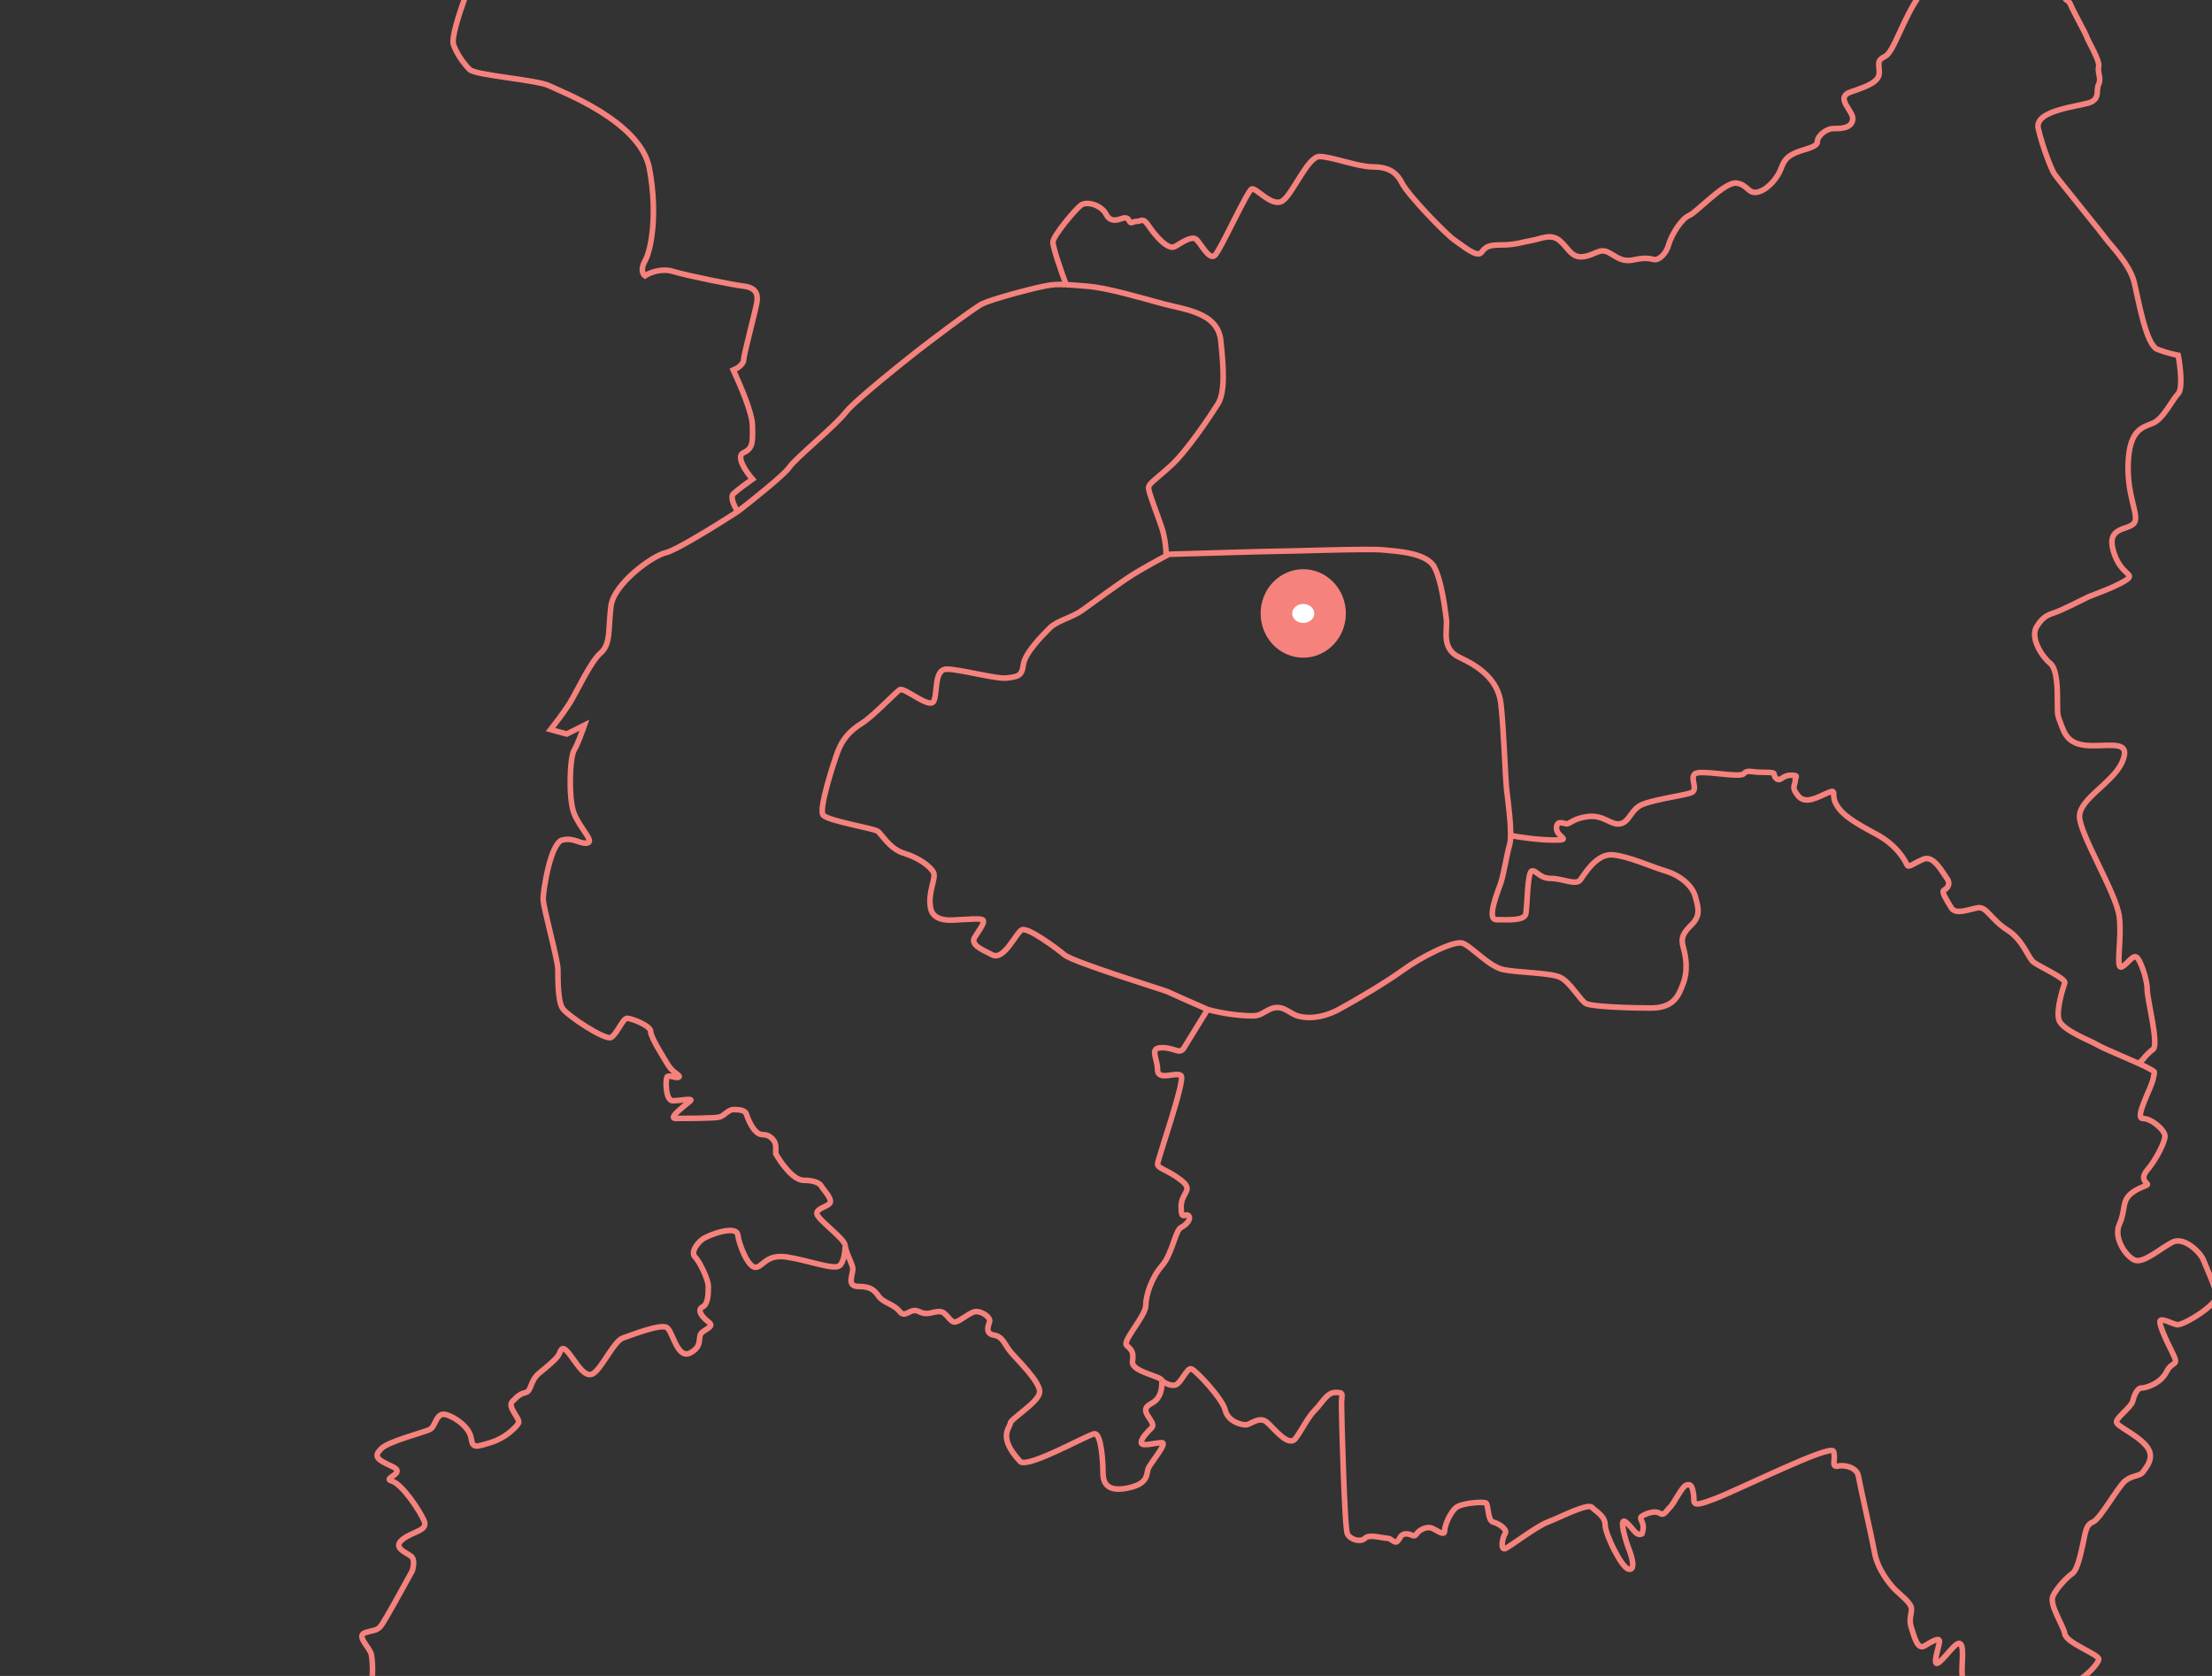 <?xml version="1.0" encoding="UTF-8"?><svg xmlns="http://www.w3.org/2000/svg" viewBox="0 0 396 300"><rect x="0" y="0" width="396" height="300" fill="#333333" stroke="none"/><defs><style>.cls-1{fill:none;stroke:#f5827d;}.cls-2{fill:#fff;}.cls-3{fill:#f5827d;}</style></defs><g id="Calque_3"><path class="cls-1" d="M132.07,91.57c-.53-.79-1.42-2.53-.79-3.16s2.53-2,3.43-2.64c-1.16-1.32-3.06-4.11-1.58-4.75,1.85-.79,1.58-2.37,1.58-4.75s-2.27-7.49-3.43-10.02c.63-.26,1.85-1,1.85-1.85s2.11-8.7,2.37-10.28-.26-2.64-2.37-2.9-10.02-1.85-12.66-2.64c-2.11-.63-4.22.26-5.01.79-.37-.26-.84-1.16,0-2.64,1.05-1.85,2.37-8.17.79-16.61s-15.82-13.71-17.93-14.77-13.18-1.85-14.24-2.9-2.37-2.9-2.9-4.48c-.37-1.11.85-5.16,2.38-9.22M132.07,91.57c-3.53,2.27-11.02,6.96-12.92,7.38-2.37.53-9.23,5.54-9.76,9.49s0,6.86-1.85,8.44c-1.85,1.58-4.22,6.86-5.54,8.97-1.05,1.69-2.74,3.85-3.43,4.75l2.9.79,3.16-1.58c-.37,1.05-1.21,3.43-1.85,4.48-.79,1.32-1.05,8.7,0,11.34s3.69,5.01,2.37,5.27-2.37-1.05-4.48-.53-3.43,8.97-3.43,10.55,2.64,10.81,2.64,12.66,0,5.54.79,6.86,7.65,5.8,8.7,5.27,2.11-3.43,2.9-3.43,4.22,1.32,4.22,2.37,2.37,4.75,3.16,6.06,2.37,1.85,1.85,2.11-1.85-.53-2.11,0-.26,4.22,1.05,4.22,3.69-.53,3.16,0-4.22,3.16-2.64,3.16,7.12,0,7.91-.26,1.58-1.32,2.37-1.32,2.11,0,2.37.79,1.32,3.69,2.9,3.69,2.37,1.32,2.37,2.11v1.32c.9,1.58,3.11,4.75,5.01,4.75s2.9.53,3.16,1.05,1.85,2.11,1.58,2.9-2.64,1.05-2.37,2.11,5.01,4.48,5.01,5.54M132.07,91.57c2.74-2.11,8.39-6.64,9.23-7.91,1.05-1.58,8.17-7.38,10.02-9.76,1.85-2.37,11.6-10.02,12.92-11.07s10.02-7.65,11.6-8.44,8.44-2.64,11.07-3.16c1.53-.32,2.58-.37,3.96-.26M151.32,222.89c0,1.05,1.05,2.9,1.32,3.96s-1.32,3.43,1.05,3.43,2.9.79,3.69,1.85,2.64,1.32,3.69,2.64,1.85-.79,3.43,0,2.37,0,3.69,0,1.85,2.11,2.9,1.85,2.64-1.85,3.69-1.85,2.64,1.05,2.37,1.85-.79,2.11.79,2.37,1.85,1.58,2.9,2.9,5.54,5.54,5.27,7.38-5.27,4.75-5.27,5.54-2.37,2.37,1.85,6.86c1.58,1.05,11.87-4.75,13.18-5.01s1.58,5.27,1.58,6.59,0,3.96,4.22,3.16,3.43-2.64,3.96-3.69,3.43-4.48,2.37-4.48-3.69.79-3.69,0,1.05-1.85,1.85-2.64-1.05-2.11-1.05-3.16,1.32-1.05,2.11-2.11.79-2.37.79-3.16M151.32,222.89c0,.95-.21,3.06-1.05,3.69-1.05.79-5.8-1.05-9.49-1.58s-4.22,1.85-5.54,1.85-2.9-3.96-3.16-5.8-5.27,0-6.33.79-2.11,2.37-1.32,3.16,2.37,3.96,2.37,5.27,0,3.16-1.05,3.69,0,1.85,1.05,2.64,0,1.05-1.05,1.85c-1.05.79.26,2.37-2.11,3.69-2.37,1.32-3.16-3.69-4.22-4.48s-6.33,1.32-7.91,1.85-3.69,5.27-5.27,6.33-3.16-2.11-4.48-3.69c-1.32-1.58-1.32-.26-1.85.53s-1.85,1.85-3.43,3.16-1.32,3.16-2.37,3.43-1.32.53-2.37,1.58,1.58,3.16,1.05,3.96-2.37,2.64-5.01,3.43-3.16,1.05-3.43-.79-2.64-3.69-4.48-4.22-1.85,2.11-2.9,2.64-7.38,2.11-8.7,3.43-1.05,1.85,1.85,3.16-1.85,2.11,0,2.64,5.01,5.27,5.8,7.12-2.11,1.85-3.96,3.43c-1.85,1.58,1.32,2.37,1.85,3.16.42.63.16,1.85,0,2.37-1.58,2.9-4.9,8.91-5.54,9.76-.79,1.05-1.32.79-2.9,1.32s.53,2.37,1.05,3.69c.26.74.44,4.27.02,5.22M208.01,247.14c0-.79-5.54-1.58-5.27-3.43s-.26-2.11-1.05-2.9,3.43-5.27,3.43-7.12,1.05-5.01,2.9-7.12c1.85-2.11,2.37-6.33,3.43-6.86s1.85-1.58,1.32-2.11-1.32,1.05-1.32-1.58,2.37-2.9,0-4.75-4.22-2.11-4.22-2.9,5.01-15.03,4.22-15.82-4.22,1.05-4.22-1.05-1.58-3.96.79-3.96,3.16,1.32,3.96,0l4.22-6.86M208.01,247.14c.42.37,1.53,1,2.37.79,1.05-.26,2.11-3.16,2.9-2.9s5.54,5.27,6.06,7.38,2.9,2.64,3.69,2.64,2.37-1.58,3.69-.53,3.96,4.75,5.27,2.9c1.32-1.85,2.11-3.69,3.43-5.01s2.11-3.16,3.69-3.16,1.05.26,1.05,2.11.53,22.15,1.05,23.2,2.37,1.58,3.16.79,3.16,0,3.96,0,1.32,1.05,1.85.53.53-1.32,1.58-1.32,1.32.79,1.85,0,1.85-1.32,2.64-1.05,2.37,1.58,2.37.53,1.05-3.43,2.11-4.22,4.75-1.05,5.27-.79.26,3.16,1.32,3.43,2.64,1.32,2.11,2.11-.79,2.9,0,2.64,5.54-3.96,7.65-4.75c2.11-.79,7.12-3.43,7.91-2.64s2.37,1.58,2.37,3.16,2.9,7.65,4.22,7.91.53-2.37,0-3.69-1.85-5.8-.53-4.75,1.85,2.64,2.9,2.11c.79-2.11-.79-2.64,0-3.16s2.37-1.05,3.16-.53,1.05-.26,1.85-1.05,2.11-3.69,2.9-3.96,1.05,0,1.32,1.58-.79,2.64,3.96.79c4.75-1.85,20.57-9.76,21.09-8.44s-.53,2.9.79,2.64,3.43.26,3.69,1.85,2.37,10.81,2.9,13.71,2.64,5.54,3.69,6.59,2.9,2.37,2.9,3.43-.53,1.85,0,3.43,1.05,3.96,2.37,3.16c1.32-.79,2.64-1.58,2.64-.79s-1.58,5.01,0,3.69,3.43-4.48,3.96-2.9c.53,1.58-.47,5.57.58,6.62M370.87,301.23c2-.37,4.85-3.41,4.85-4.25s-5.8-2.9-6.06-4.48-2.9-5.27-2.11-6.86,2.64-3.43,3.43-3.96,1.32-2.64,1.85-5.01.53-3.69,1.85-4.22,4.48-6.33,5.8-7.38c1.32-1.05,2.64-.79,3.16-1.58s2.37-2.64.53-4.75-5.27-3.43-5.27-4.22,2.64-2.64,2.9-3.69.79-2.37,1.58-2.37,3.43-.79,4.48-2.9,2.37-.79,1.05-3.43-2.64-5.54-2.11-5.8,1.85.53,2.9.79,7.4-3.64,7.14-5.22-1.87-5.06-2.39-6.38-3.43-4.22-5.54-3.16-5.27,3.96-6.86,3.16-3.69-3.96-2.64-6.33.53-3.69,1.58-5.01,3.16-1.85,3.43-2.11-1.58-.79,0-2.64,3.16-5.01,3.16-6.06-2.37-3.16-3.96-3.16,1.58-5.54,1.85-7.12.53-1.05-.79-1.85c-1.32-.79-7.91-3.43-9.23-4.22s-6.33-2.64-6.86-4.48.79-5.8,1.05-6.59-4.48-2.9-5.54-3.69-1.85-3.96-4.75-5.8-3.69-4.22-5.27-3.96-3.96,1.32-4.75,0-1.85-2.9-1.32-3.16,1.32-1.05.53-2.11-2.37-4.22-4.22-3.43-2.64,1.58-2.9,1.05-1.58-3.43-5.54-5.54c-3.96-2.11-6.06-3.43-7.12-5.27s.26-2.9-1.58-2.11-3.96,2.11-5.27.53-.53-1.85-.53-2.64.79-1.05-.79-1.05-1.85,1.32-2.64.53.53-1.05-2.11-1.05-2.9-.53-3.69.26-7.65-.79-8.7,0,.79,2.9-.79,3.43-7.65,1.32-9.23,2.37-1.85,2.9-3.43,3.16-2.9-1.58-5.54-1.32-3.43,1.32-3.96,1.32-1.85-.79-1.85.79,2.9,2.11-.26,2.11-6.33-.53-7.91-.79M190.87,50.97c1,0,2.11.16,3.69.26,3.69.26,9.76,2.11,13.71,3.16,3.96,1.05,9.76,1.58,10.28,6.59s.79,9.23-.53,11.34-5.54,8.44-8.44,11.07-3.96,3.16-3.96,3.96,1.58,4.75,2.37,7.12c.63,1.9.79,4.11.79,5.01-1.32.69-4.38,2.37-6.06,3.43-2.11,1.32-7.12,5.01-8.97,6.33s-4.48,1.85-5.8,3.16-4.48,4.48-4.75,6.59-1.05,2.11-2.9,2.37-8.44-1.58-10.81-1.58-1.58,4.48-2.37,5.8-5.27-2.64-6.06-2.11-4.75,4.75-6.86,6.06-3.43,2.9-4.22,5.01-3.43,10.28-2.64,11.34,8.97,2.37,9.76,2.9,2.11,3.16,4.75,3.96,4.75,2.37,5.27,3.43-1.05,3.43-.53,6.33,4.48,2.11,5.54,2.11,2.9-.26,3.69,0-.53,1.85-1.32,3.16,1.05,2.11,3.16,3.16,4.22-3.96,5.27-4.48,6.06,3.16,7.65,4.48,17.93,6.33,18.46,6.59,4.9,2.21,7.12,3.16M190.87,50.97c-.79-2.11-2.37-6.59-2.37-7.65s3.96-5.8,5.01-6.59,3.69,0,4.48,1.58,2.11,1.05,2.9.79,1.05,0,1.32.53.53,0,1.32,0,1.05-.79,2.11.79,3.43,4.48,4.75,3.69,2.9-1.85,3.69-1.32,2.37,3.96,3.43,2.9,5.8-11.6,6.59-11.87,3.69,3.43,5.54,2.11,4.48-7.91,6.59-7.91,6.86,1.85,9.49,1.85,4.22.79,5.27,2.9,7.91,9.23,9.49,10.28,3.96,3.16,4.75,2.11,1.32-1.32,3.69-1.32,3.69-.53,5.27-.79,3.43-1.32,5.01,0,2.11,3.16,4.22,2.9,2.9-1.58,4.48-.79,2.37,1.85,4.75,1.32,3.16,0,3.69,0,1.85-.79,2.37-2.64,2.37-4.75,3.69-5.27,6.33-6.06,8.44-5.8,2.11,2.11,3.96,1.58,3.43-2.64,3.96-3.96.79-2.11,2.37-2.9,4.22-1.05,4.22-2.11,1.58-2.37,2.9-2.37,3.16,0,3.43-1.58-3.43-3.96-.26-5.01,5.01-1.85,5.01-3.43-.53-2.11,1.05-2.9c1.58-.79,3.1-6.58,6.26-11.07M216.19,180.7c.9.26,3.32.84,6.06,1.05,3.43.26,2.9,0,5.01-1.05s3.43.53,4.75,1.05,4.22.79,7.65-1.05c3.43-1.85,8.7-5.01,11.6-7.12s8.97-5.27,10.55-4.75,4.75,4.22,7.38,4.75,8.17.53,10.02,1.32c1.85.79,3.69,4.22,4.75,4.75s7.38.79,11.6.79,5.01-2.37,5.8-4.48.53-4.48,0-6.33,0-2.64,1.58-4.22,1.05-3.16.53-5.01-2.64-3.69-5.27-4.48-6.59-2.64-9.49-2.9-5.01,3.43-5.8,4.48-3.16-.26-5.27-.26-2.64-1.58-3.43-1.32-.79,6.33-1.05,7.65-3.43,1.05-5.27,1.05.26-5.01.79-6.59,1.05-5.01,1.58-6.86-.26-7.38-.53-9.76-.53-11.34-1.05-15.56c-.53-4.22-3.96-6.59-7.38-8.17-3.43-1.58-2.11-5.01-2.37-6.86s-.79-6.59-2.11-9.23-6.59-2.9-9.23-3.16c-2.64-.26-17.4.26-19.25.26s-13.45.37-19.25.53"/><path class="cls-1" d="M369.26-1.15c.53,1.58,1.02.96,1.44,2.01.53,1.32,2.64,5.01,2.9,5.8s2.37,4.22,2.11,5.27.53,2.11,0,3.16.26,2.37-1.32,3.16-10.28,1.32-9.49,4.75,2.37,7.38,2.9,8.17,8.7,10.81,9.23,11.6,4.22,4.48,5.01,7.65,2.11,11.34,4.22,12.13c1.69.63,3.16.95,3.69,1.05.37,1.95.84,6.01,0,6.86-1.05,1.05-2.64,4.48-4.48,5.27s-4.22,1.05-4.48,7.12c-.26,6.06,2.11,9.49,1.05,10.81s-5.01.53-3.69,5.01c1.32,4.48,4.22,3.96,2.11,5.27s-6.06,2.64-6.59,2.9-4.22,2.11-5.54,2.64-2.37.53-3.69,2.64,1.05,5.54,2.37,6.59,1.32,4.75,1.32,7.12,0,2.11.79,4.22,1.85,3.43,5.54,3.43,6.86-.79,5.27,2.9-7.65,6.59-7.65,9.76,6.59,13.71,7.12,17.93c.53,4.22-.79,9.76.53,8.97s2.11-2.64,2.9-1.32,1.58,3.96,1.58,5.54,2.11,9.76,1.05,10.55c-.84.63-1.58,1.48-1.85,1.85l-.79.79"/></g><g id="Calque_1"><path class="cls-3" d="M240.94,109.81c0,4.37-3.42,7.92-7.63,7.92s-7.63-3.54-7.63-7.92,3.42-7.92,7.63-7.92,7.63,3.54,7.63,7.92Z"/><path class="cls-2" d="M235.29,109.81c0,.94-.89,1.7-1.98,1.7s-1.98-.76-1.98-1.7.89-1.7,1.98-1.7,1.98.76,1.98,1.7Z"/></g></svg>